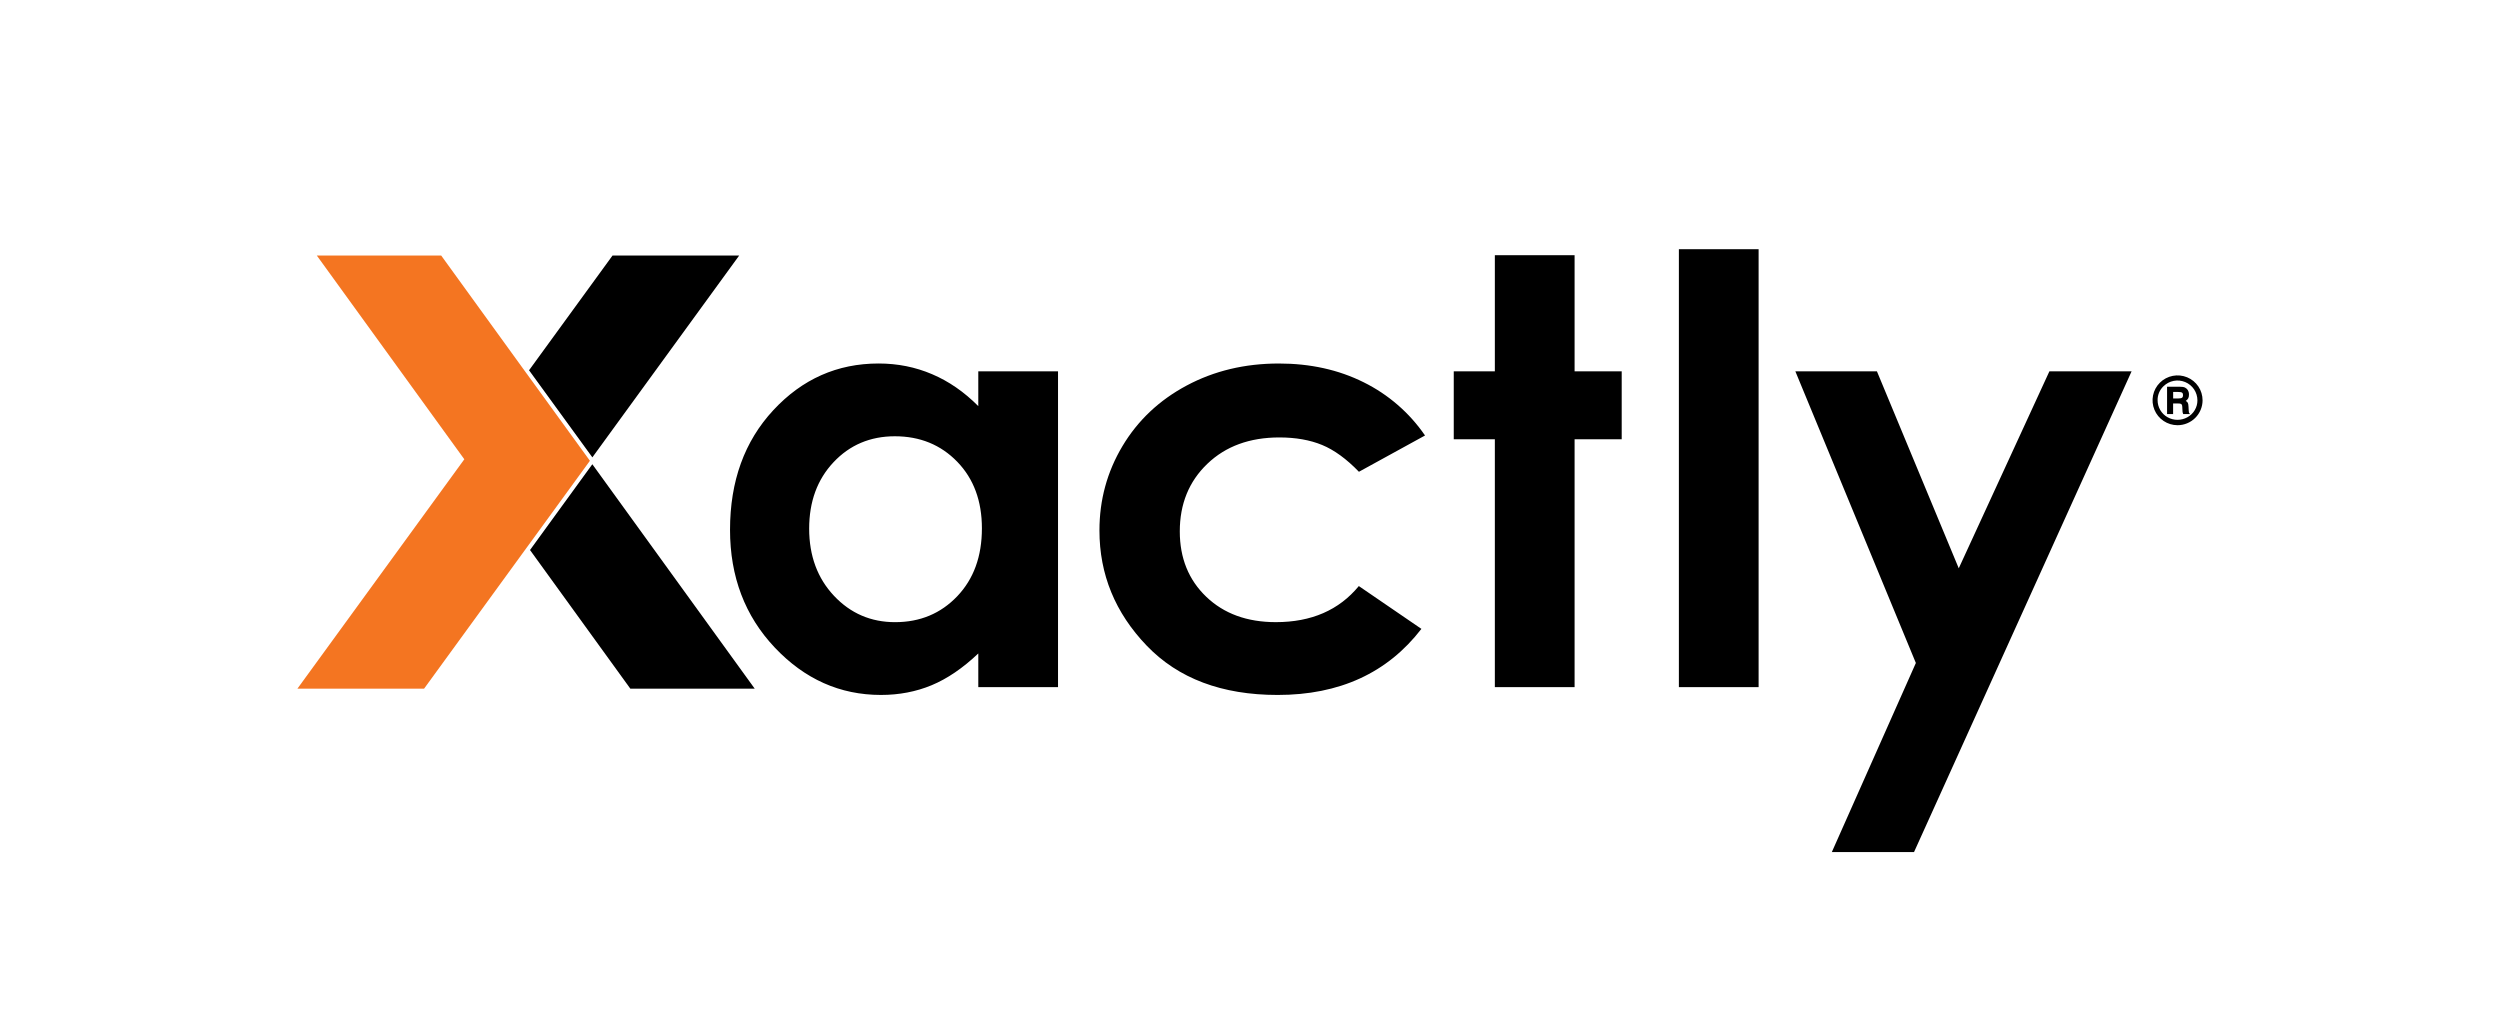 <?xml version="1.0" encoding="UTF-8"?>
<svg xmlns="http://www.w3.org/2000/svg" width="311" height="126" viewBox="0 0 311 126" fill="none">
  <rect width="311" height="126" fill="white"></rect>
  <g clip-path="url(#clip0_5_2042)">
    <path d="M121.699 46.191V50.522C119.939 48.752 118.022 47.427 115.948 46.548C113.876 45.662 111.659 45.219 109.296 45.219C104.161 45.219 99.797 47.154 96.205 51.023C92.613 54.892 90.817 59.853 90.816 65.905C90.816 71.746 92.672 76.63 96.384 80.558C100.096 84.486 104.497 86.45 109.586 86.451C111.853 86.451 113.956 86.048 115.896 85.242C117.836 84.435 119.771 83.118 121.7 81.29V85.478H131.618V46.191H121.699ZM119.083 74.171C117.033 76.321 114.456 77.396 111.352 77.397C108.338 77.397 105.804 76.304 103.748 74.119C101.692 71.934 100.662 69.149 100.66 65.762C100.66 62.401 101.671 59.646 103.693 57.498C105.714 55.351 108.255 54.275 111.315 54.272C114.443 54.272 117.033 55.329 119.083 57.444C121.127 59.556 122.149 62.318 122.149 65.728C122.149 69.211 121.127 72.025 119.083 74.171ZM177.273 54.175L169.051 58.689C167.504 57.087 165.976 55.975 164.467 55.353C162.958 54.732 161.188 54.419 159.157 54.417C155.463 54.417 152.474 55.511 150.19 57.7C147.907 59.889 146.765 62.691 146.766 66.106C146.766 69.426 147.864 72.138 150.06 74.24C152.257 76.343 155.142 77.395 158.715 77.395C163.136 77.395 166.577 75.899 169.038 72.906L176.823 78.232C172.597 83.714 166.634 86.454 158.936 86.452C152.005 86.452 146.577 84.409 142.653 80.322C138.729 76.234 136.768 71.455 136.771 65.984C136.771 62.187 137.726 58.69 139.636 55.493C141.546 52.296 144.207 49.785 147.621 47.96C151.039 46.134 154.861 45.221 159.087 45.221C162.998 45.221 166.513 45.998 169.631 47.551C172.706 49.071 175.337 51.351 177.273 54.175ZM185.959 31.749H195.879V46.192H201.74V54.647H195.879V85.478H185.959V54.647H180.847V46.191H185.959V31.749ZM208.853 31H218.771V85.478H208.853V31ZM223.341 46.191H233.488L243.669 70.696L254.946 46.191H265.171L238.103 106.001H227.878L238.333 82.475L223.341 46.191Z" fill="black"></path>
    <path d="M274 49.801C273.998 50.623 273.668 51.411 273.084 51.991C272.499 52.571 271.707 52.897 270.881 52.896C270.266 52.894 269.665 52.711 269.155 52.37C268.644 52.028 268.246 51.544 268.012 50.977C267.778 50.411 267.717 49.788 267.838 49.187C267.96 48.587 268.257 48.035 268.693 47.603C269.128 47.17 269.683 46.876 270.287 46.758C270.89 46.639 271.515 46.702 272.083 46.937C272.651 47.172 273.137 47.57 273.478 48.08C273.819 48.59 274 49.189 273.999 49.801H274ZM273.359 49.81C273.36 49.322 273.216 48.844 272.945 48.438C272.673 48.031 272.287 47.714 271.834 47.526C271.382 47.338 270.884 47.288 270.403 47.382C269.922 47.476 269.48 47.71 269.132 48.054C268.898 48.278 268.712 48.547 268.587 48.845C268.462 49.143 268.4 49.463 268.405 49.786C268.404 50.216 268.518 50.638 268.735 51.01C268.951 51.381 269.264 51.689 269.639 51.901C270.017 52.115 270.445 52.228 270.88 52.228C271.315 52.228 271.743 52.115 272.121 51.901C272.498 51.692 272.812 51.386 273.03 51.015C273.246 50.65 273.36 50.233 273.359 49.81ZM269.589 48.106H271.104C271.422 48.106 271.657 48.141 271.809 48.211C271.96 48.284 272.086 48.4 272.17 48.544C272.265 48.711 272.313 48.9 272.307 49.092C272.313 49.244 272.285 49.395 272.224 49.535C272.148 49.672 272.039 49.789 271.908 49.875C272.015 49.928 272.104 50.01 272.164 50.112C272.21 50.2 272.239 50.355 272.249 50.576C272.269 50.999 272.286 51.243 272.305 51.312C272.33 51.392 272.38 51.461 272.449 51.509H271.587C271.554 51.435 271.53 51.357 271.514 51.278C271.5 51.172 271.493 51.065 271.493 50.958C271.484 50.658 271.468 50.473 271.444 50.403C271.422 50.336 271.376 50.28 271.315 50.245C271.254 50.209 271.13 50.192 270.945 50.192H270.335V51.509H269.583V48.106H269.589ZM270.34 48.76V49.569H270.971C271.215 49.569 271.374 49.535 271.454 49.471C271.533 49.407 271.571 49.302 271.571 49.158C271.571 49.014 271.532 48.912 271.454 48.851C271.375 48.79 271.214 48.76 270.972 48.76H270.337L270.34 48.76Z" fill="black"></path>
    <path d="M91.954 31.788H76.199L65.814 46.062L73.69 56.895L91.954 31.788Z" fill="black"></path>
    <path d="M73.377 57.325L73.382 57.318L65.516 46.472L65.515 46.473L54.884 31.788H39.411L57.761 57.133L37 85.668H52.757L65.619 67.988L65.62 67.989L73.379 57.327L73.377 57.325Z" fill="#F47521"></path>
    <path d="M93.885 85.668L73.686 57.752L65.934 68.423L78.413 85.668H93.885Z" fill="black"></path>
  </g>
  <defs>
    <clipPath id="clip0_5_2042">
      <rect width="237" height="75" fill="white" transform="translate(37 31)"></rect>
    </clipPath>
  </defs>
</svg>
